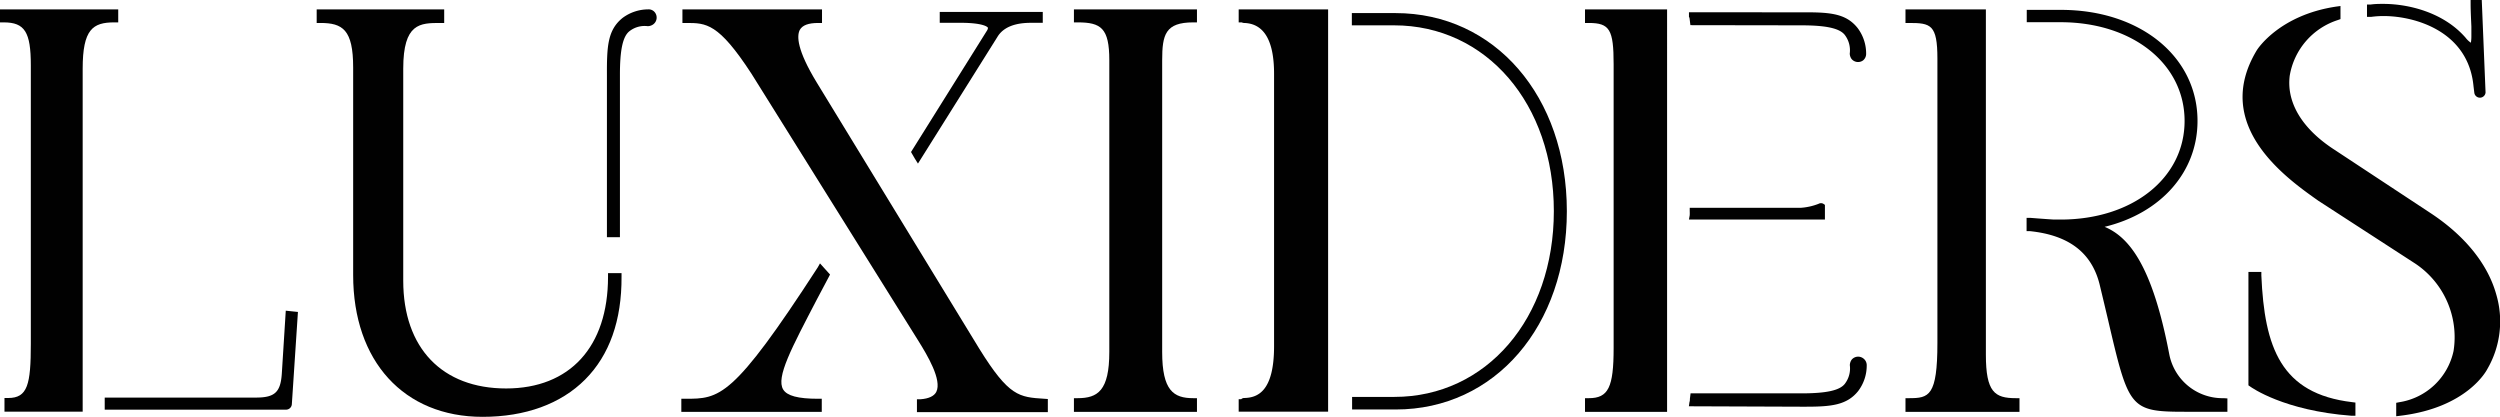 <svg viewBox="0 0 296.04 49.36" xmlns="http://www.w3.org/2000/svg" data-name="Capa 1" id="Capa_1"><defs><style>.cls-1{fill:#010101;}</style></defs><path d="M0,1.11V2.65H.44c2.49,0,3.21,1.14,3.21,5.08v33c0,4.8-.38,6.4-2.68,6.4H.53v1.62H9.79V8.13c0-4.66,1.2-5.48,3.74-5.48H14V1.11Z" class="cls-1"></path><path d="M73.6,32.34H72v.44C72,41.07,67.48,46,59.93,46S47.75,41.24,47.75,33.24V8.13c0-5.41,2-5.41,4.41-5.41h.44V1.11H37.5V2.72h.44c2.63,0,3.88.79,3.88,5.27V32.58c0,10.19,6,16.78,15.32,16.78,5.07,0,9.27-1.53,12.15-4.42s4.34-7,4.31-12.17Z" class="cls-1"></path><path d="M107.88,18l.13.23.32.55.37.59,9.41-15c1-1.67,3.29-1.67,4.13-1.67h1.24V1.41h-12.2V2.7h2.46c2.67,0,3.25.49,3.25.61a.69.69,0,0,1-.12.32Z" class="cls-1"></path><path d="M96.83,31.67C86.75,47.22,85.22,47.22,81.12,47.22h-.44v1.55H97.31V47.22h-.44c-2.37,0-3.68-.35-4.13-1.1-.87-1.44,1-4.92,4-10.68l1.41-2.66.14-.27-1.19-1.32Z" class="cls-1"></path><path d="M123.67,47.22c-3-.19-4.19-.27-7.69-5.9L96.71,9.76c-2.35-3.86-2.37-5.51-2-6.22.31-.55,1-.82,2.19-.82h.44V1.11H80.81V2.72h.44c2.38,0,3.82,0,7.73,6l19.8,31.69c1,1.61,2.8,4.59,2.09,6-.26.5-.89.8-1.88.87l-.41,0v1.52h15.5V47.25Z" class="cls-1"></path><path d="M141.3,2.65h.44V1.11H127.17V2.65h.44c2.77,0,3.75.68,3.75,4.48V41.68c0,4.58-1.37,5.47-3.75,5.47h-.44v1.62h14.57V47.15h-.44c-2.33,0-3.68-.89-3.68-5.47V7.13C137.62,4.09,138,2.65,141.3,2.65Z" class="cls-1"></path><path d="M187.69,2.72h.45c2.47,0,2.94.78,2.94,4.88V41.21c0,4.67-.63,5.94-2.94,5.94h-.45v1.62h9.72V1.11h-9.72Z" class="cls-1"></path><path d="M220.63,42.43h0a1,1,0,0,0-1.36.16,1.16,1.16,0,0,0-.22.66,3,3,0,0,1-.6,2.21c-.62.78-2.2,1.12-5.13,1.12h0l-13.13,0-.08.65c0,.13,0,.26-.05.38l-.07.5,13.23.05h.61c3,0,4.88-.18,6.22-1.87a5,5,0,0,0,1-3A1,1,0,0,0,220.63,42.43Z" class="cls-1"></path><path d="M200.09,2.33l.08.65L213.3,3h0c2.94,0,4.52.35,5.14,1.12a3,3,0,0,1,.6,2.22,1.13,1.13,0,0,0,.22.65,1,1,0,0,0,1.36.16,1,1,0,0,0,.36-.82,5,5,0,0,0-1-3c-1.43-1.81-3.43-1.89-6.83-1.87L200,1.45,200,2C200.06,2.07,200.08,2.2,200.09,2.33Z" class="cls-1"></path><path d="M200,26h16.1V24.26l-.19-.13a.57.57,0,0,0-.55,0,7,7,0,0,1-2.17.48h-13.1V25a4.42,4.42,0,0,1,0,.49Z" class="cls-1"></path><path d="M267.78,32.62l0-.42h-1.53V45.63l.19.13c.16.12,4,2.87,12,3.47l.48,0V47.67l-.39-.05C270.08,46.62,268.15,41.14,267.78,32.62Z" class="cls-1"></path><path d="M295.6,34.88c-1-3.61-3.73-7-7.88-9.71l-11.3-7.45c-3.8-2.46-5.68-5.57-5.28-8.75a8.37,8.37,0,0,1,5.71-6.6l.3-.11V.71l-.5.07c-6.71,1-9.31,5-9.42,5.19-5.35,8.89,3.51,15.13,7.31,17.81L286,31.21a10.47,10.47,0,0,1,4.54,10.35,7.79,7.79,0,0,1-6.44,6.07l-.35.07v1.59l.49-.06c7.92-.95,10.22-5.37,10.3-5.53A11.23,11.23,0,0,0,295.6,34.88Z" class="cls-1"></path><path d="M282.27,1.9c3.63,0,10,1.75,10.63,8.28L293,11a.67.67,0,0,0,1.33-.05L293.88,0h-1.32V.45c0,.89.06,1.93.09,2.69,0,.54,0,1,0,1.14a4.27,4.27,0,0,1-.06.78,2.69,2.69,0,0,1-.63-.6c-2.61-3-6.75-4-9.75-4-.47,0-.95,0-1.52.08l-.4,0V2l.48,0C281.38,1.92,281.83,1.9,282.27,1.9Z" class="cls-1"></path><path d="M77.55,1.47h0a.93.93,0,0,0-.81-.36,5.1,5.1,0,0,0-3,1c-1.81,1.44-1.88,3.43-1.87,6.83l0,19.15h1.54l0-19.25c0-2.94.34-4.52,1.12-5.14a2.91,2.91,0,0,1,2.18-.6h0a1.15,1.15,0,0,0,.65-.22A1,1,0,0,0,77.55,1.47Z" class="cls-1"></path><path d="M235.16,42V1.11h-9.52V2.72h.44c2.54,0,3.34.19,3.34,4.21V40.62c0,6.28-1,6.53-3.34,6.53h-.44v1.62h13.5V47.15h-.44C236.2,47.15,235.16,46.43,235.16,42Z" class="cls-1"></path><path d="M263.32,47.15a6.42,6.42,0,0,1-6.45-5.23c-2-10.46-4.75-13.85-7.65-15.06,6.68-1.62,11-6.49,11-12.54,0-7.62-6.8-13.15-16.17-13.15H240V2.63h4c8.52,0,14.69,4.92,14.69,11.69S252.53,26,244,26h-.78c-1-.06-2.26-.16-2.77-.2l-.47,0v1.57l.39,0c4.72.49,7.44,2.64,8.32,6.57.34,1.41.64,2.68.91,3.82,2.47,10.59,2.57,11,9.16,11h5V47.18Z" class="cls-1"></path><path d="M33.84,36.79l-.47,7.47c-.15,2.19-.84,2.82-3.06,2.82H12.4v1.43H33.84a.69.69,0,0,0,.72-.66l.72-10.91Z" class="cls-1"></path><path d="M146.68,2.65h.37a.62.62,0,0,0,.26.07h0c2.36.06,3.56,2.08,3.56,6V41c0,5.42-2,6.1-3.55,6.13a.51.51,0,0,0-.34.14h-.3v1.48h10.59V1.11H146.68V2.65Z" class="cls-1"></path><path d="M165.25,1.55h-5.17V3h5C176,3,184,12.29,184,25S176,47,165.11,47h-5v1.49h5.17c11.74,0,20.26-9.87,20.26-23.48S177,1.55,165.25,1.55Z" class="cls-1"></path></svg>